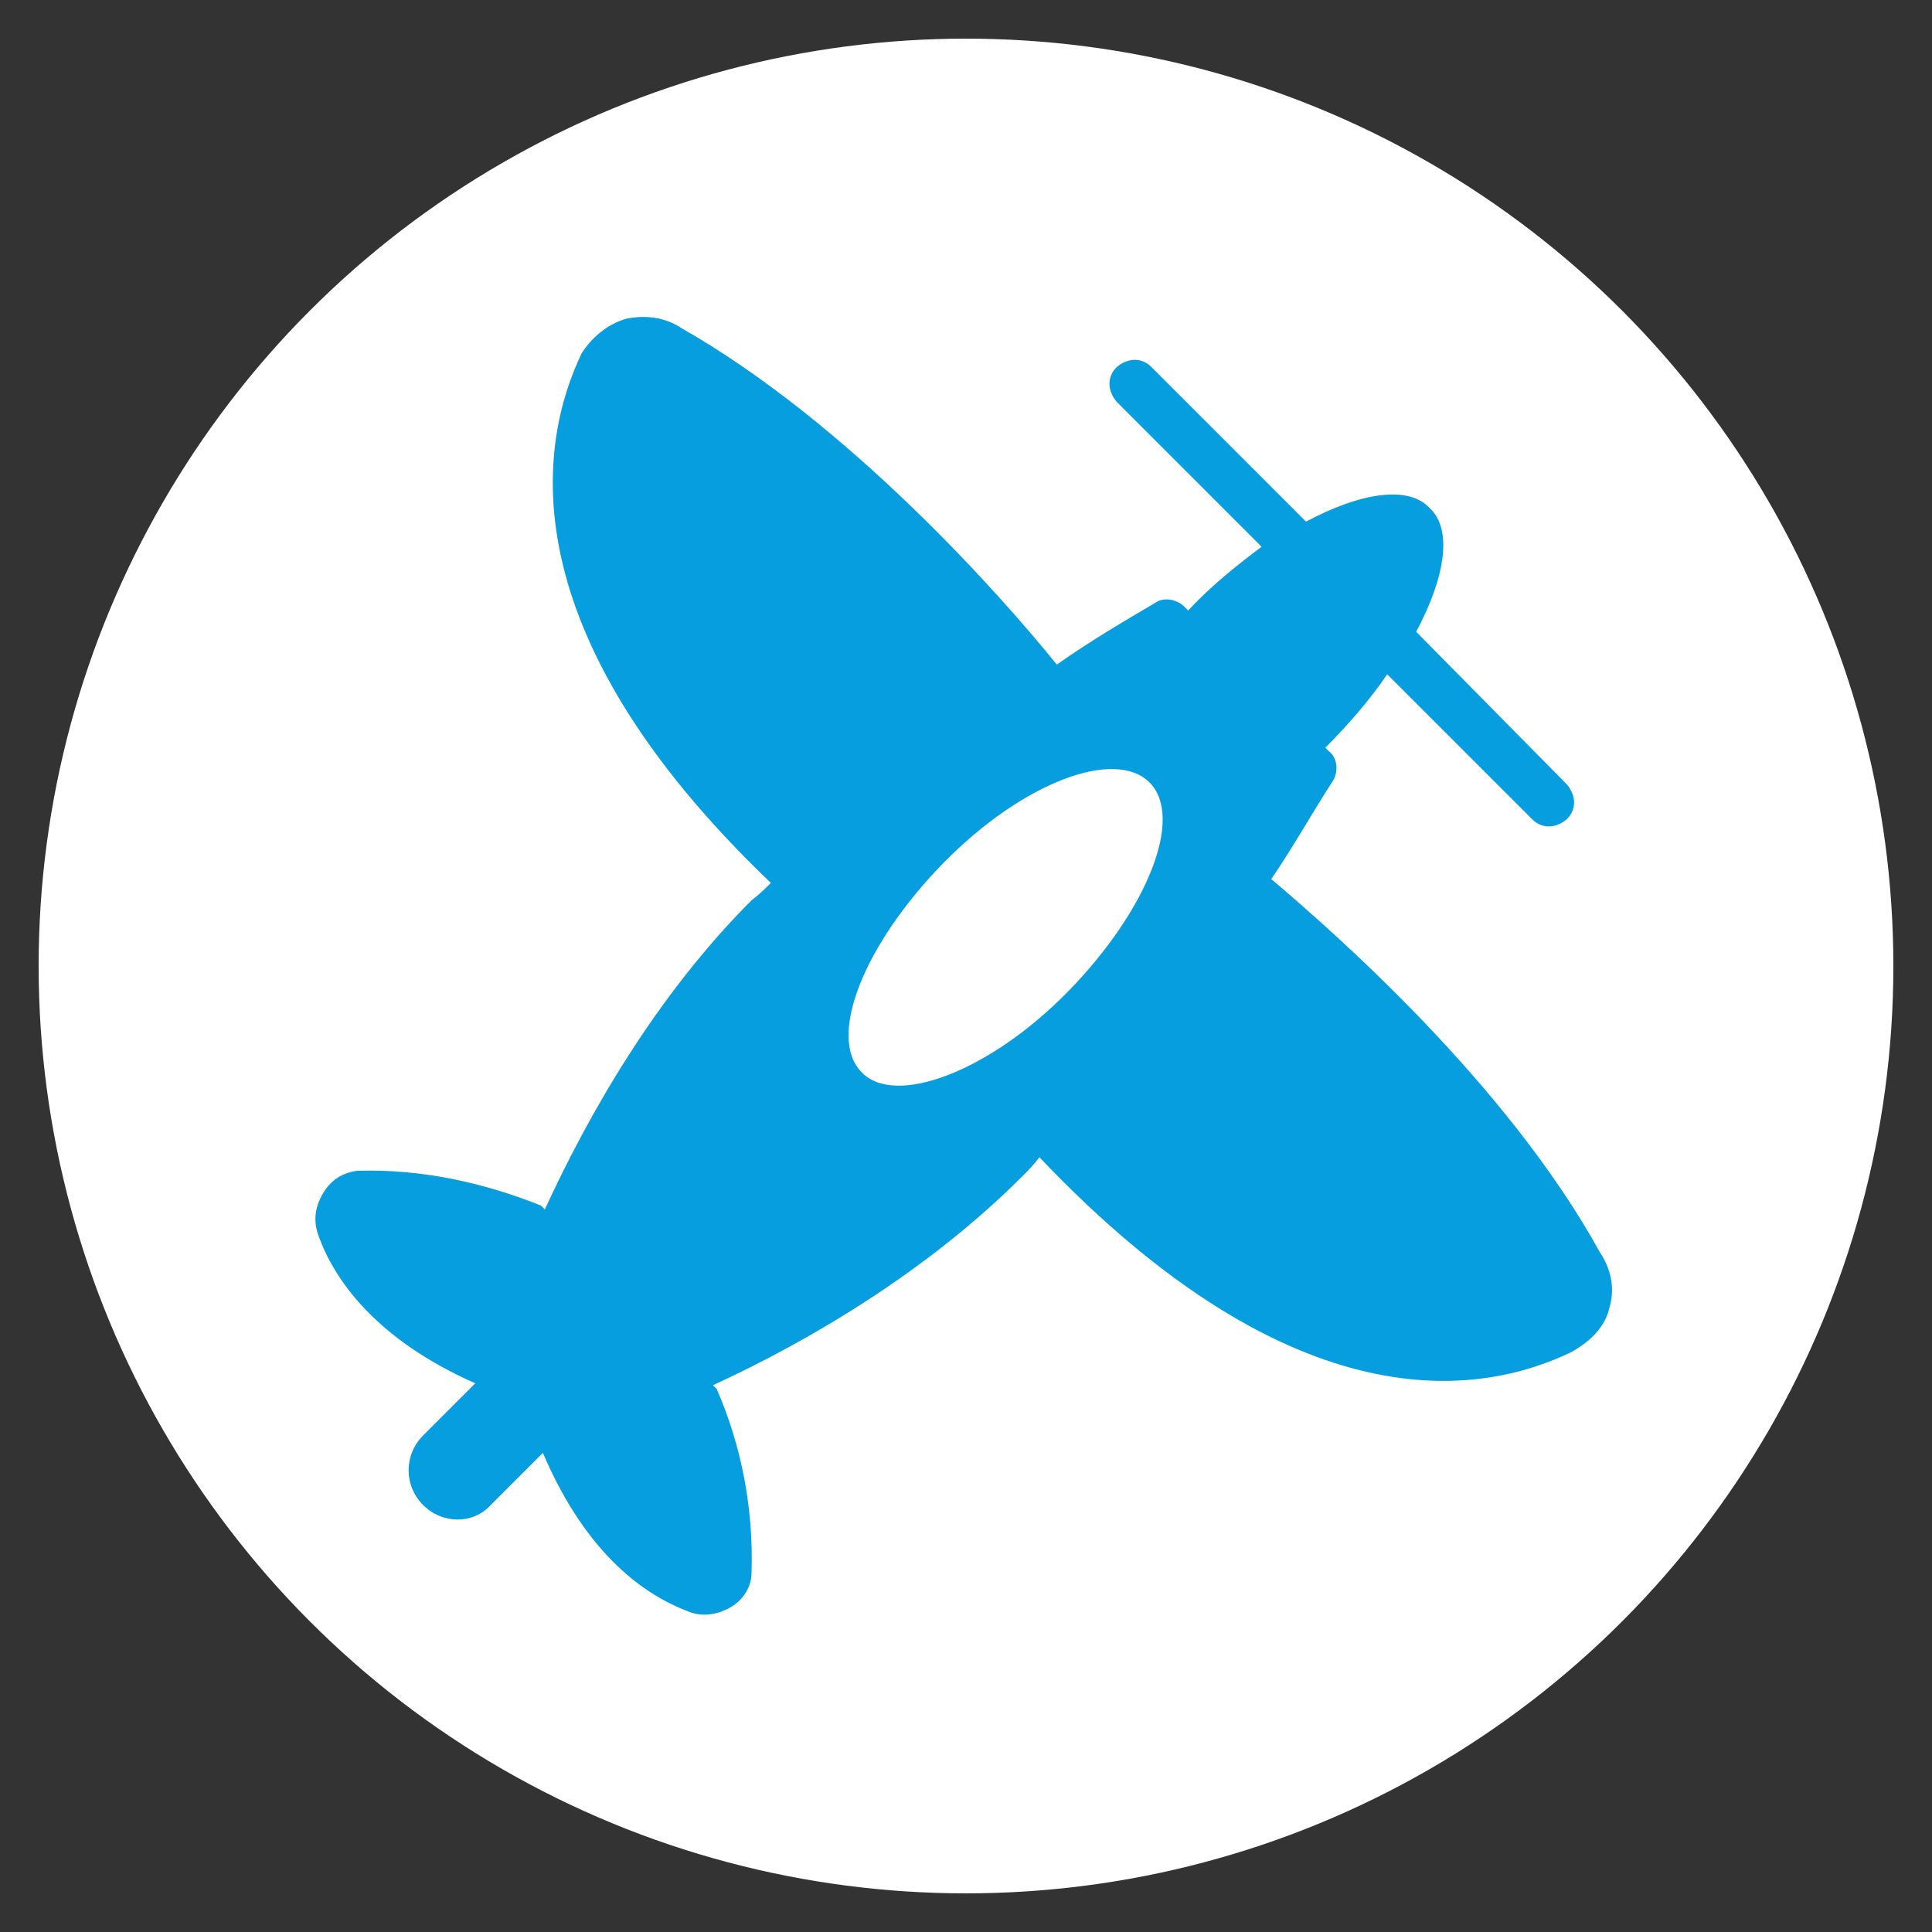 <?xml version="1.0" encoding="utf-8"?>
<!-- Generator: Adobe Illustrator 25.2.3, SVG Export Plug-In . SVG Version: 6.00 Build 0)  -->
<svg version="1.1" id="Calque_1" xmlns="http://www.w3.org/2000/svg" xmlns:xlink="http://www.w3.org/1999/xlink" x="0px" y="0px"
	 viewBox="0 0 100 100" style="enable-background:new 0 0 100 100;" xml:space="preserve">
<rect x="0" y="0" width="100" height="100" fill="#333333" stroke="none"/>
<style type="text/css">
	.st0{fill:#FFFFFF;}
	.st1{fill:#069EDE;}
</style>
<circle class="st0" cx="50" cy="50" r="48"/>
<path class="st1" d="M83.3,67.7c0.3-1,0.1-2-0.5-2.9C78,56.1,69.1,48.3,65.8,45.5c1.1-1.6,2.1-3.4,3.2-5.1c0.3-0.5,0.2-1.2-0.2-1.5
	l-0.2-0.2c1.2-1.2,2.4-2.6,3.2-3.8l7.5,7.5c0.5,0.5,1.2,0.5,1.8,0c0.5-0.5,0.5-1.2,0-1.8l-7.8-7.9c1.5-2.8,1.9-5.3,0.7-6.4
	c-1.1-1.2-3.6-0.8-6.4,0.7L59.6,19c-0.5-0.5-1.2-0.5-1.8,0c-0.5,0.5-0.5,1.2,0,1.8l7.5,7.5c-1.2,0.9-2.6,2-3.8,3.3l-0.2-0.2
	c-0.4-0.4-1.1-0.5-1.5-0.2c-1.7,1-3.4,2-5.1,3.2C51.8,30.8,43.9,21.9,35.3,17c-0.9-0.6-1.9-0.7-2.9-0.5c-1,0.3-1.8,1-2.3,1.8
	c-2.2,4.6-3.9,14.3,9.8,27.4l0,0c-0.3,0.3-0.6,0.6-1,0.9c-4.9,4.9-8.4,11-10.7,16l-0.2-0.2c-3-1.2-6.2-1.9-9.5-1.8
	c-0.8,0.1-1.4,0.5-1.8,1.2c-0.4,0.7-0.5,1.4-0.2,2.2c0.8,2.2,2.9,5.3,8.1,7.6l-2.7,2.7c-1,1-1,2.6,0,3.6c1,1,2.6,1,3.5,0l2.7-2.7
	l0,0c2.3,5.4,5.4,7.4,7.5,8.2c0.7,0.3,1.5,0.2,2.2-0.2c0.7-0.4,1.1-1.1,1.1-1.8c0.1-3.3-0.5-6.5-1.8-9.5l-0.2-0.2
	c5-2.3,11.1-5.9,16-10.8c0.3-0.3,0.6-0.6,0.9-1l0,0c13.3,14,22.9,12.3,27.5,10.1C82.4,69.4,83.1,68.6,83.3,67.7z M44.6,55.5
	c-1.8-1.8,0.1-6.6,4.2-10.8s8.9-6,10.7-4.2c1.8,1.8-0.1,6.6-4.2,10.8S46.3,57.3,44.6,55.5z"/>
</svg>

